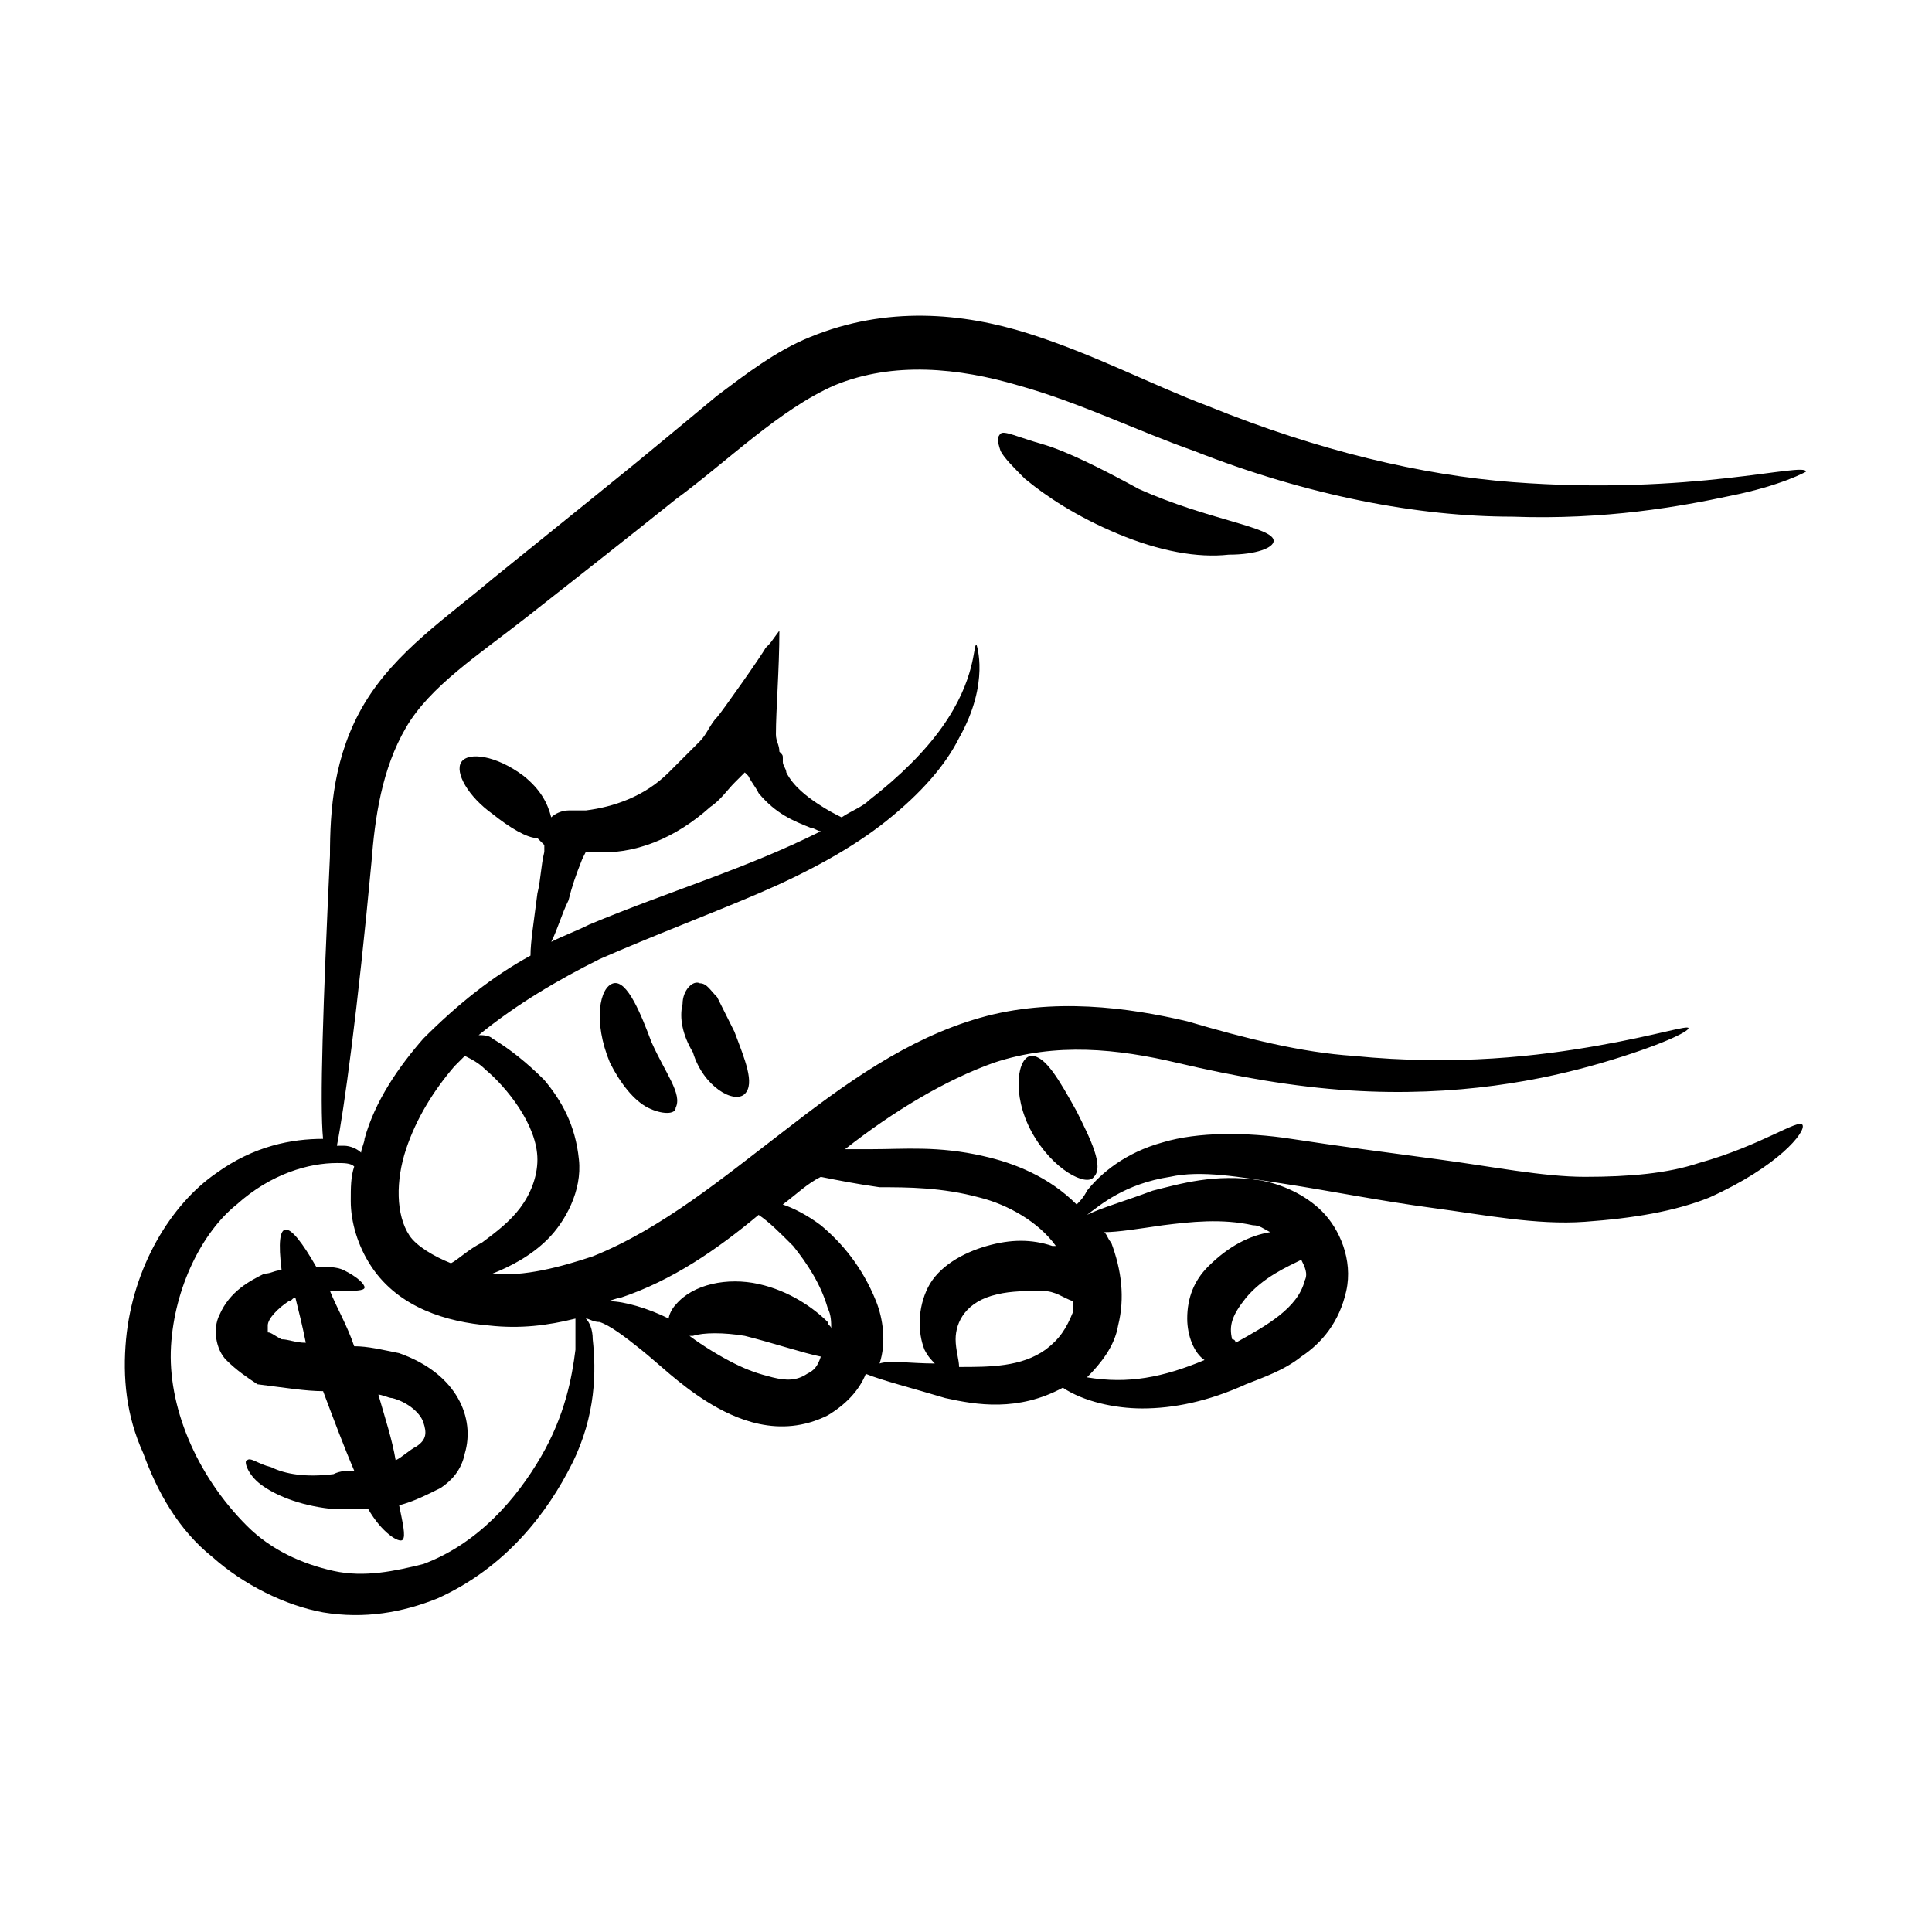 <?xml version="1.0" encoding="UTF-8"?>
<!-- Uploaded to: ICON Repo, www.iconrepo.com, Generator: ICON Repo Mixer Tools -->
<svg fill="#000000" width="800px" height="800px" version="1.1" viewBox="144 144 512 512" xmlns="http://www.w3.org/2000/svg">
 <g>
  <path d="m306.57 404.58c-3.664 0.918-5.496 10.078-0.918 21.07 2.75 5.496 6.414 10.078 10.078 11.91 3.664 1.832 7.328 1.832 7.328 0 1.832-3.664-2.75-9.16-6.414-17.406-2.746-7.328-6.41-16.488-10.074-15.574z"/>
  <path d="m341.38 433.89c2.75-2.75 0-9.16-2.75-16.488-1.832-3.664-3.664-7.328-4.582-9.16-1.828-1.832-2.746-3.664-4.578-3.664-1.832-0.918-4.582 1.832-4.582 5.496-0.918 3.664 0 8.246 2.75 12.824 2.75 9.16 10.992 13.742 13.742 10.992z"/>
  <path d="m417.4 423.82c-3.664 0-5.496 10.078 0 20.152 5.496 10.078 14.656 14.656 16.488 11.91 2.75-2.75-0.918-10.078-4.582-17.406-4.578-8.246-8.242-14.656-11.906-14.656z"/>
  <path d="m200.31 556.64c8.246 7.328 19.238 12.824 29.312 14.656 10.992 1.832 21.07 0 30.23-3.664 18.32-8.246 29.312-22.902 35.727-35.727 6.414-12.824 6.414-24.734 5.496-32.977 0-2.75-0.918-4.582-1.832-5.496 0.918 0 1.832 0.918 3.664 0.918 2.75 0.918 6.414 3.664 10.992 7.328 4.582 3.664 10.078 9.16 17.406 13.742 7.328 4.582 19.238 10.078 32.062 3.664 4.582-2.75 8.246-6.414 10.078-10.992 4.582 1.832 11.91 3.664 21.07 6.414 8.246 1.832 19.238 3.664 31.145-2.75 5.496 3.664 13.742 5.496 21.07 5.496 8.246 0 17.406-1.832 27.48-6.414 4.582-1.832 10.078-3.664 14.656-7.328 5.496-3.664 10.078-9.16 11.91-17.406 1.832-8.246-1.832-16.488-6.414-21.07s-10.992-7.328-16.488-8.246c-11.91-1.832-21.07 0.918-28.398 2.75-7.328 2.75-13.742 4.582-17.406 6.414 3.664-2.75 10.078-8.246 21.984-10.078 8.246-1.832 18.32 0 30.23 1.832s25.648 4.582 39.391 6.414c13.742 1.832 27.48 4.582 40.305 3.664s23.816-2.75 32.977-6.414c18.32-8.246 25.648-17.406 24.734-19.238-0.918-1.832-10.992 5.496-27.48 10.078-8.246 2.75-18.32 3.664-30.23 3.664-10.992 0-24.734-2.75-38.473-4.582-13.742-1.832-27.48-3.664-39.391-5.496-11.91-1.832-24.734-1.832-33.895 0.918-10.078 2.75-16.488 8.246-20.152 12.824-0.918 1.832-1.832 2.75-2.75 3.664-7.328-7.328-16.488-10.992-24.734-12.824-11.91-2.75-21.07-1.832-29.312-1.832h-7.328c12.824-10.078 26.566-18.32 39.391-22.902 16.488-5.496 32.977-3.664 48.551 0s31.145 6.414 45.801 7.328c28.398 1.832 51.297-2.75 66.871-7.328 15.574-4.582 22.902-8.246 22.902-9.16 0-0.918-8.246 1.832-23.816 4.582-15.574 2.75-37.559 5.496-65.039 2.75-13.742-0.918-28.398-4.582-43.969-9.16-15.574-3.664-35.727-6.414-54.961-0.918-19.238 5.496-35.727 17.406-52.215 30.23-15.574 11.91-32.062 25.648-50.383 32.977-8.246 2.75-18.32 5.496-26.566 4.582 4.582-1.832 10.078-4.582 14.656-9.16 4.582-4.582 9.16-12.824 8.246-21.07-0.918-9.16-4.582-15.574-9.16-21.07-4.582-4.582-9.16-8.246-13.742-10.992-0.918-0.918-2.75-0.918-3.664-0.918 10.078-8.246 21.07-14.656 32.062-20.152 14.656-6.414 29.312-11.91 42.137-17.406s24.734-11.91 33.895-19.238 15.574-14.656 19.238-21.984c8.246-14.656 4.582-24.734 4.582-24.734-0.918 0 0 9.16-9.16 21.984-4.582 6.414-10.992 12.824-19.238 19.238-1.832 1.832-4.582 2.75-7.328 4.582-1.832-0.918-3.664-1.832-6.414-3.664s-6.414-4.582-8.246-8.246c0-0.918-0.918-1.832-0.918-2.75v-0.918c0-0.918 0-0.918-0.918-1.832 0-1.832-0.918-2.75-0.918-4.582 0-6.414 0.918-17.406 0.918-27.48-2.75 3.664-1.832 2.75-3.664 4.582-0.918 1.832-11.91 17.406-12.824 18.32-1.832 1.832-2.75 4.582-4.582 6.414l-2.75 2.75c-1.832 1.832-3.664 3.664-5.496 5.496-6.414 6.414-14.656 9.16-21.984 10.078h-1.832-2.75c-1.832 0-3.664 0.918-4.582 1.832-0.918-3.664-2.75-7.328-7.328-10.992-7.328-5.496-14.656-6.414-16.488-3.664-1.832 2.75 1.832 9.16 8.246 13.742 4.582 3.664 9.16 6.414 11.91 6.414l1.832 1.832v1.832c-0.918 3.664-0.918 7.328-1.832 10.992-0.918 7.328-1.832 12.824-1.832 16.488-10.078 5.496-19.238 12.824-28.398 21.984-6.414 7.328-12.824 16.488-15.574 26.566 0 0.918-0.918 2.75-0.918 3.664-0.918-0.918-2.75-1.832-4.582-1.832h-1.832c1.832-9.16 5.496-35.727 9.16-75.113 0.918-11.91 2.75-24.734 9.16-35.727 6.414-10.992 19.238-19.238 32.062-29.312 12.824-10.078 25.648-20.152 39.391-31.145 13.742-10.078 27.48-23.816 42.137-30.23 15.574-6.414 32.977-4.582 48.551 0 16.488 4.582 31.145 11.91 46.719 17.406 30.23 11.91 59.543 17.406 84.273 17.406 24.734 0.918 44.887-2.75 57.711-5.496 13.742-2.75 20.152-6.414 20.152-6.414 0-2.75-30.23 6.414-77.863 2.75-23.816-1.832-51.297-8.246-80.609-20.152-14.656-5.496-30.23-13.742-47.633-19.238-17.406-5.496-37.559-7.328-57.711 0.918-9.16 3.664-17.406 10.078-24.734 15.574-26.566 21.984-11.91 10.078-59.543 48.551-11.91 10.078-25.648 19.238-33.895 32.977-8.246 13.742-9.16 28.398-9.16 40.305-1.832 39.391-2.75 65.953-1.832 75.113-8.246 0-18.32 1.832-28.398 9.16-11.91 8.246-21.984 24.734-23.816 43.969-0.918 10.078 0 20.152 4.582 30.23 3.672 10.074 9.168 20.148 18.328 27.477zm98.93-65.035m58.625 16.488c-2.75 1.832-5.496 1.832-9.16 0.918-3.664-0.918-6.414-1.832-10.078-3.664s-8.246-4.582-11.91-7.328h0.918c2.75-0.918 8.246-0.918 13.742 0 7.328 1.832 15.574 4.582 20.152 5.496-0.918 2.746-1.832 3.66-3.664 4.578zm63.203-6.414c-6.414 4.582-14.656 4.582-22.902 4.582 0-1.832-0.918-4.582-0.918-7.328 0-4.582 2.75-10.078 10.992-11.91 3.664-0.918 8.246-0.918 11.91-0.918 3.664 0 5.496 1.832 8.246 2.75v2.75c-1.832 4.578-3.664 7.328-7.328 10.074zm68.703-18.32c-1.832 7.328-10.078 11.91-18.32 16.488 0 0 0-0.918-0.918-0.918-0.918-3.664 0-6.414 3.664-10.992 4.582-5.496 10.992-8.246 14.656-10.078 0.918 1.836 1.832 3.668 0.918 5.5zm-37.559-14.656c7.328-0.918 15.574-1.832 23.816 0 1.832 0 2.75 0.918 4.582 1.832-5.496 0.918-10.992 3.664-16.488 9.16-3.664 3.664-5.496 8.246-5.496 13.742 0 4.582 1.832 9.16 4.582 10.992-10.992 4.582-20.152 6.414-31.145 4.582 3.664-3.664 7.328-8.246 8.246-13.742 1.832-7.328 0.918-14.656-1.832-21.984-0.918-0.918-0.918-1.832-1.832-2.75 3.66 0 9.156-0.914 15.566-1.832zm-48.547-7.328c7.328 1.832 15.574 6.414 20.152 12.824h-0.918c-5.496-1.832-10.992-1.832-17.406 0-6.414 1.832-12.824 5.496-15.574 10.992s-2.75 11.91-0.918 16.488c0.918 1.832 1.832 2.75 2.75 3.664-6.414 0-11.91-0.918-14.656 0 1.832-5.496 0.918-11.91-0.918-16.488-3.664-9.16-9.16-15.574-14.656-20.152-3.664-2.75-7.328-4.582-10.078-5.496 3.664-2.75 6.414-5.496 10.078-7.328 4.582 0.918 9.16 1.832 15.574 2.75 7.332 0 16.492 0 26.57 2.746zm-58.625 4.582c2.75 1.832 5.496 4.582 9.16 8.246 3.664 4.582 7.328 10.078 9.16 16.488 0.918 1.832 0.918 3.664 0.918 5.496 0-0.918-0.918-0.918-0.918-1.832-3.664-3.664-10.078-8.246-18.32-10.078-8.246-1.832-17.406 0-21.984 5.496-0.918 0.918-1.832 2.75-1.832 3.664-5.496-2.75-11.91-4.582-15.574-4.582h-0.918c0.918 0 2.75-0.918 3.664-0.918 13.742-4.578 25.652-12.82 36.645-21.98zm-50.383-83.359c0.918-3.664 1.832-6.414 3.664-10.992l0.918-1.832h1.832c10.992 0.918 21.984-3.664 31.145-11.91 2.75-1.832 4.582-4.582 6.414-6.414l2.75-2.75v-0.918 0.918l0.918 0.918c0.918 1.832 1.832 2.75 2.75 4.582 4.582 5.496 9.16 7.328 13.742 9.16 0.918 0 1.832 0.918 2.75 0.918-20.152 10.078-39.391 15.574-61.375 24.734-3.664 1.832-6.414 2.75-10.078 4.582 1.824-3.668 2.738-7.332 4.57-10.996zm-43.051 65.953c2.75-8.246 7.328-15.574 12.824-21.984 0.918-0.918 1.832-1.832 2.75-2.75 1.832 0.918 3.664 1.832 5.496 3.664 5.496 4.582 13.742 14.656 13.742 23.816 0 4.582-1.832 9.16-4.582 12.824-2.75 3.664-6.414 6.414-10.078 9.16-3.664 1.832-6.414 4.582-8.246 5.496-4.582-1.832-9.16-4.582-10.992-7.328-3.664-5.492-3.664-14.652-0.914-22.898zm-62.289 52.215c0.918-15.574 8.246-30.23 17.406-37.559 9.16-8.246 19.238-10.992 26.566-10.992 1.832 0 3.664 0 4.582 0.918-0.918 2.75-0.918 5.496-0.918 9.16 0 5.496 1.832 11.91 5.496 17.406 7.328 10.992 20.152 14.656 31.145 15.574 8.246 0.918 15.574 0 22.902-1.832v8.246c-0.918 7.328-2.75 17.406-9.16 28.398-6.414 10.992-16.488 22.902-31.145 28.398-7.336 1.82-15.578 3.652-23.824 1.82-8.246-1.832-16.488-5.496-22.902-11.91-13.738-13.738-21.066-32.059-20.148-47.629z"/>
  <path d="m229.62 512.67c2.75 7.328 5.496 14.656 8.246 21.07-1.832 0-3.664 0-5.496 0.918-7.328 0.918-12.824 0-16.488-1.832-3.664-0.918-5.496-2.75-6.414-1.832-0.918 0 0 3.664 3.664 6.414 3.664 2.75 10.078 5.496 18.32 6.414h10.078c3.664 6.414 8.246 9.16 9.16 8.246 0.918-0.918 0-4.582-0.918-9.16 3.664-0.918 7.328-2.75 10.992-4.582 2.75-1.832 5.496-4.582 6.414-9.16 2.75-9.16-1.832-21.07-17.406-26.566-4.582-0.918-8.246-1.832-11.91-1.832-1.832-5.496-4.582-10.078-6.414-14.656h2.75c3.664 0 6.414 0 6.414-0.918 0-0.918-1.832-2.75-5.496-4.582-1.832-0.918-4.582-0.918-7.328-0.918-7.328-12.824-10.992-13.742-9.16 0.918-1.832 0-2.75 0.918-4.582 0.918-3.664 1.832-9.16 4.582-11.91 10.992-1.832 3.664-0.918 9.16 1.832 11.91s5.496 4.582 8.246 6.414c7.328 0.91 12.824 1.824 17.406 1.824zm26.562 8.246c0.918 2.75 0.918 4.582-1.832 6.414-1.832 0.918-3.664 2.75-5.496 3.664-0.918-5.496-2.75-10.992-4.582-17.406 0.918 0 2.75 0.918 3.664 0.918 3.668 0.914 7.332 3.66 8.246 6.41zm-35.723-32.062c0.918 0 0.918-0.918 1.832-0.918 0.918 3.664 1.832 7.328 2.75 11.91-2.75 0-4.582-0.918-6.414-0.918-1.832-0.918-2.75-1.832-3.664-1.832v-1.832c0-1.828 2.746-4.578 5.496-6.41z"/>
  <path d="m420.15 261.68c-6.414-1.832-10.078-3.664-10.992-2.75-0.918 0.918-0.918 1.832 0 4.582 0.918 1.832 3.664 4.582 6.414 7.328 5.496 4.582 13.742 10.078 24.734 14.656 10.992 4.582 21.07 6.414 29.312 5.496 7.328 0 11.91-1.832 11.91-3.664 0-3.664-17.406-5.496-35.727-13.742-10.082-5.492-19.242-10.074-25.652-11.906z"/>
 </g>
</svg>